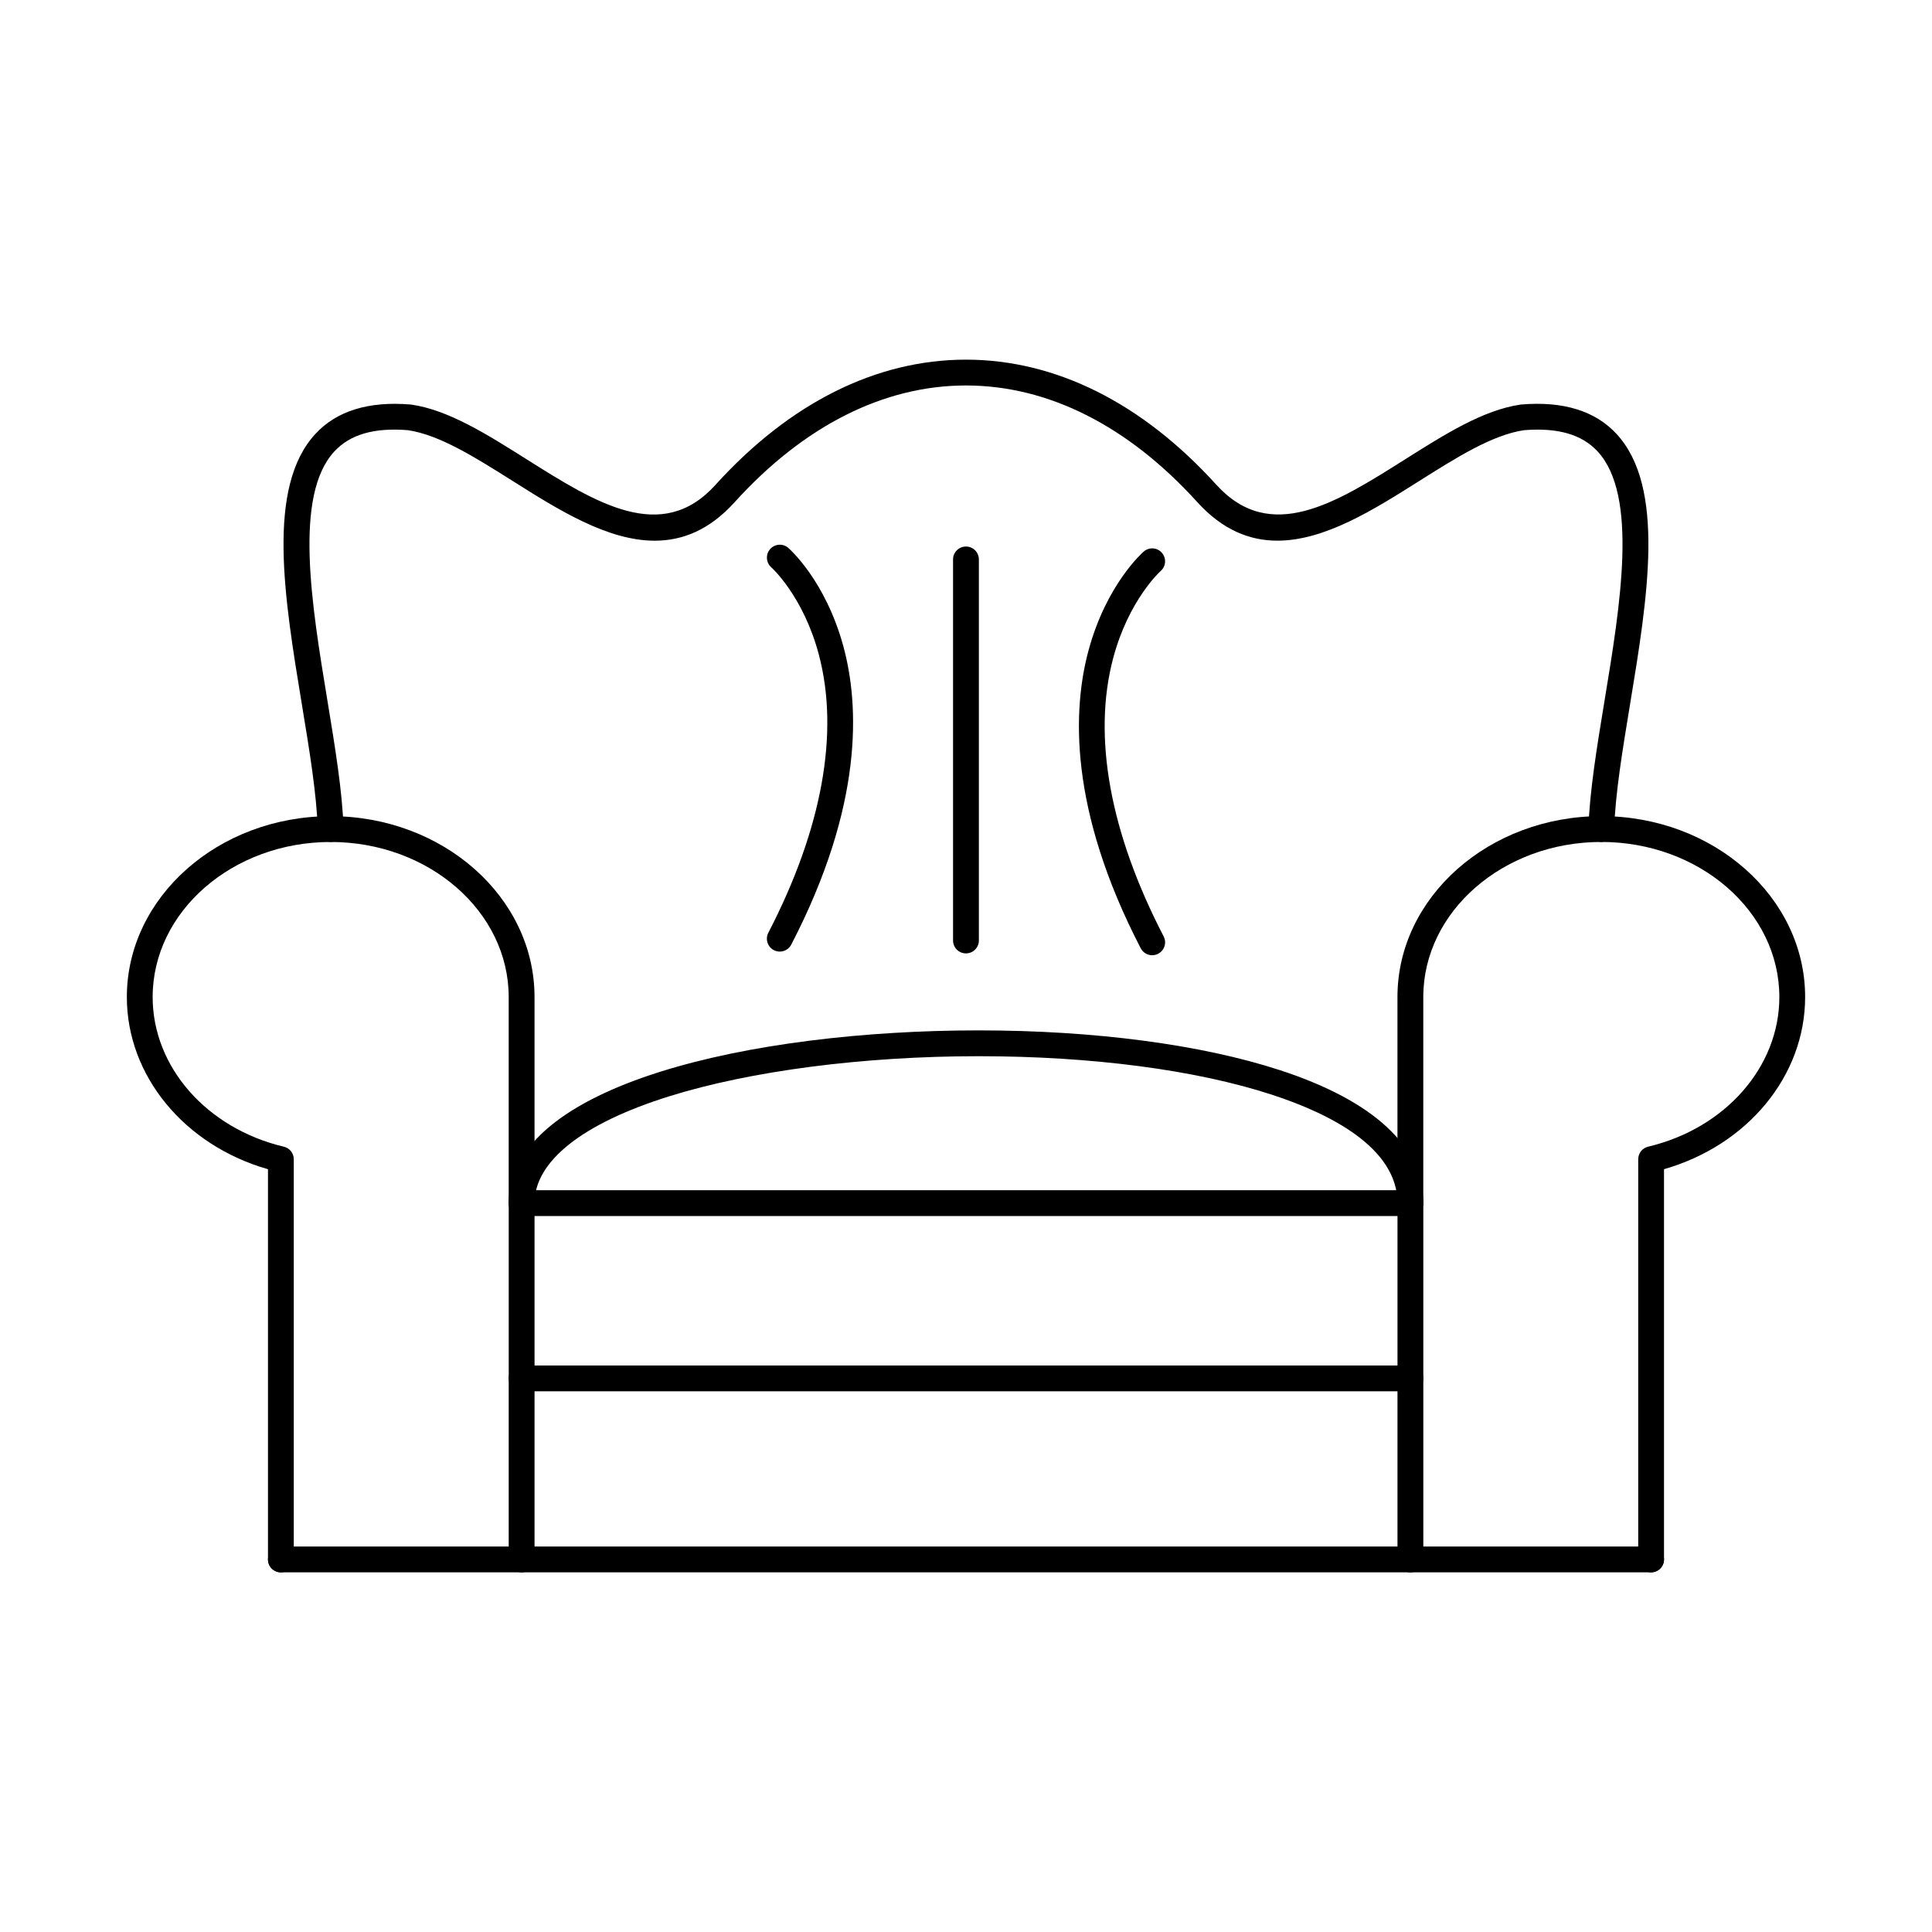 <?xml version="1.0" encoding="UTF-8"?>
<!-- The Best Svg Icon site in the world: iconSvg.co, Visit us! https://iconsvg.co -->
<svg fill="#000000" width="800px" height="800px" version="1.1" viewBox="144 144 512 512" xmlns="http://www.w3.org/2000/svg">
 <g fill-rule="evenodd">
  <path d="m218.44 560.69c-1.891 0-3.422-1.531-3.422-3.422v-103.41c-22.156-6.34-37.402-24.762-37.402-45.625 0-26.434 24.234-47.941 54.016-47.941 29.793 0 54.023 21.504 54.023 47.941v54.605c0 1.887-1.531 3.422-3.422 3.422-1.898 0-3.422-1.531-3.422-3.422v-54.609c0-22.66-21.168-41.098-47.184-41.098-26.004 0-47.172 18.438-47.172 41.098 0 18.496 14.301 34.801 34.762 39.656 1.551 0.363 2.637 1.742 2.637 3.328v106.05c0 1.891-1.535 3.422-3.422 3.422zm63.797 0c-1.898 0-3.422-1.531-3.422-3.422v-47.98c0-1.891 1.523-3.422 3.422-3.422 1.891 0 3.422 1.531 3.422 3.422v47.977c0 1.891-1.531 3.422-3.422 3.422z"/>
  <path d="m568.37 367.13h-0.117c-1.887-0.059-3.367-1.641-3.305-3.527 0.312-9.898 2.246-21.602 4.285-33.996 4.195-25.438 8.945-54.27-1.836-65.957-4.176-4.523-10.566-6.371-19.539-5.644-8.418 1.266-17.836 7.211-27.805 13.5-11.984 7.566-24.988 15.773-37.523 15.777-7.348 0-14.539-2.82-21.266-10.25-18.316-20.203-39.504-30.879-61.27-30.879h-0.027c-21.781 0.008-42.977 10.715-61.305 30.957-6.672 7.375-13.828 10.18-21.152 10.18-12.543 0-25.586-8.223-37.613-15.809-9.969-6.285-19.387-12.219-27.762-13.477-8.973-0.73-15.359 1.117-19.539 5.644-10.781 11.688-6.031 40.52-1.836 65.957 2.039 12.395 3.973 24.098 4.285 33.996 0.062 1.887-1.418 3.469-3.305 3.527s-3.473-1.422-3.527-3.309c-0.305-9.449-2.199-20.938-4.207-33.102-4.668-28.301-9.488-57.566 3.562-71.707 5.629-6.113 14.121-8.738 25.238-7.812 0.07 0.004 0.145 0.016 0.215 0.023 9.828 1.438 19.875 7.769 30.512 14.477 18.414 11.605 35.805 22.566 50.051 6.824 19.652-21.715 42.602-33.199 66.371-33.211h0.027c23.754 0 46.684 11.453 66.336 33.125 14.352 15.832 31.699 4.879 50.07-6.719 10.637-6.715 20.688-13.055 30.566-14.5 0.07-0.012 0.145-0.02 0.215-0.023 11.109-0.926 19.609 1.703 25.238 7.812 13.051 14.141 8.23 43.406 3.562 71.707-2.004 12.164-3.902 23.656-4.203 33.102-0.055 1.852-1.578 3.312-3.414 3.312z"/>
  <path d="m517.77 560.69c-1.887 0-3.422-1.531-3.422-3.422v-47.98c0-1.891 1.531-3.422 3.422-3.422s3.422 1.531 3.422 3.422v47.977c0 1.891-1.531 3.422-3.422 3.422zm63.797 0c-1.891 0-3.422-1.531-3.422-3.422v-106.06c0-1.586 1.086-2.961 2.629-3.328 20.473-4.856 34.773-21.16 34.773-39.656 0-22.664-21.168-41.098-47.184-41.098-26.004 0-47.176 18.438-47.176 41.098v54.605c0 1.887-1.531 3.422-3.422 3.422-1.887 0-3.422-1.531-3.422-3.422v-54.609c0-26.434 24.234-47.938 54.016-47.938 29.793 0 54.023 21.504 54.023 47.941 0 20.863-15.242 39.285-37.402 45.625v103.41c0 1.891-1.531 3.422-3.422 3.422z"/>
  <path d="m581.56 560.69h-363.12c-1.891 0-3.422-1.531-3.422-3.422s1.531-3.422 3.422-3.422h363.12c1.887 0 3.422 1.531 3.422 3.422 0 1.887-1.531 3.422-3.422 3.422z"/>
  <path d="m285.66 505.87h228.69v-39.613h-228.69zm232.11 6.84h-235.53c-1.898 0-3.422-1.531-3.422-3.418v-46.457c0-1.891 1.523-3.422 3.422-3.422h235.53c1.891 0 3.422 1.535 3.422 3.422v46.453c0 1.887-1.531 3.422-3.422 3.418z"/>
  <path d="m517.77 466.25c-1.887 0-3.422-1.531-3.422-3.418 0-14.746-18.051-23.746-33.203-28.699-20.16-6.598-47.797-10.227-77.812-10.227-30.504 0-60.402 3.879-82.016 10.637-22.996 7.191-35.656 17.23-35.656 28.266 0 1.887-1.531 3.422-3.422 3.422-1.898 0-3.422-1.531-3.422-3.422 0-31.434 64.547-45.746 124.51-45.746 30.719 0 59.102 3.75 79.941 10.566 24.812 8.109 37.918 20.285 37.918 35.203 0 1.887-1.531 3.422-3.422 3.418z"/>
  <path d="m399.99 396.66c-1.887 0-3.422-1.531-3.422-3.422v-100.98c0-1.887 1.531-3.422 3.422-3.422 1.891 0 3.422 1.531 3.422 3.422v100.98c0 1.891-1.535 3.422-3.422 3.422z"/>
  <path d="m449.35 397.15c-1.238 0-2.434-0.672-3.047-1.848-19.145-36.957-18.066-63.402-13.793-79.078 4.731-17.344 14.191-25.711 14.594-26.059 1.426-1.238 3.582-1.086 4.82 0.34 1.238 1.426 1.086 3.586-0.34 4.824-0.07 0.066-8.488 7.629-12.598 23.152-5.481 20.711-0.848 46.188 13.391 73.672 0.875 1.676 0.215 3.742-1.461 4.609-0.5 0.262-1.043 0.383-1.566 0.383z"/>
  <path d="m350.65 396.18c-0.527 0-1.07-0.121-1.57-0.383-1.676-0.871-2.336-2.934-1.461-4.613 14.238-27.488 18.871-52.961 13.391-73.672-4.106-15.523-12.527-23.086-12.605-23.16-1.418-1.246-1.559-3.406-0.32-4.824 1.238-1.418 3.394-1.57 4.812-0.336 0.402 0.348 9.863 8.715 14.594 26.059 4.277 15.676 5.356 42.125-13.801 79.078-0.605 1.176-1.801 1.848-3.039 1.848z"/>
 </g>
</svg>